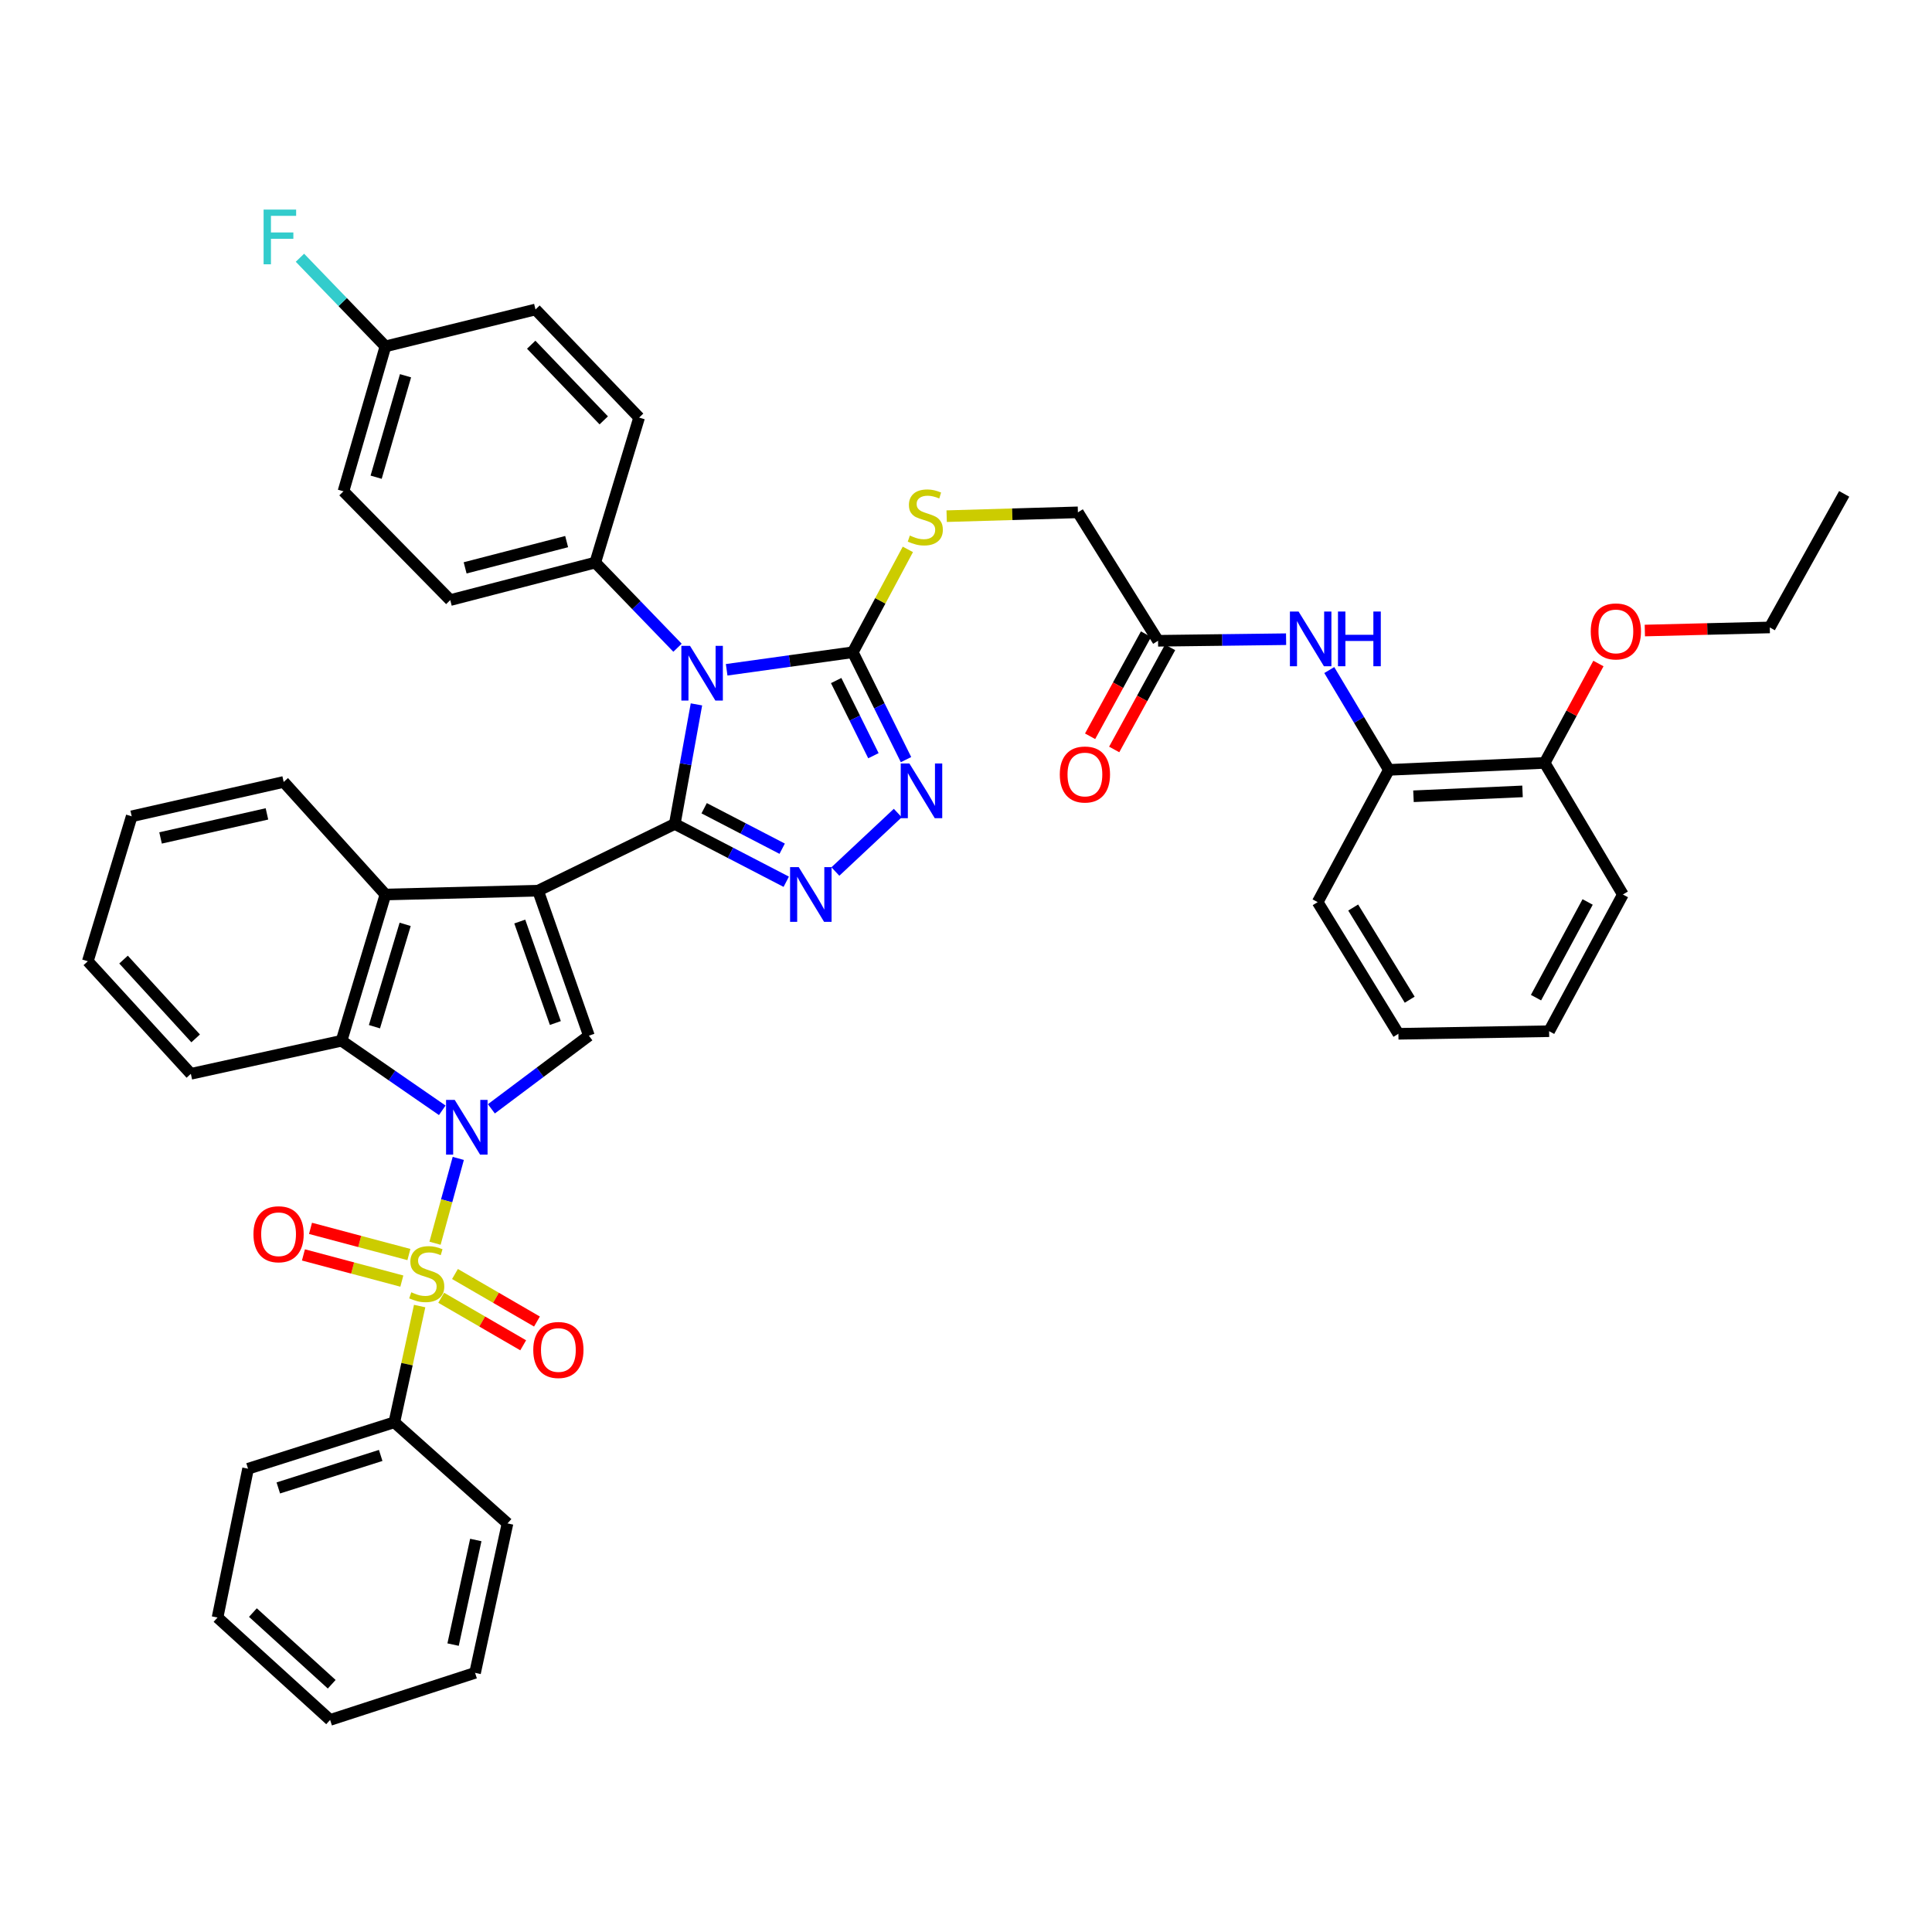 <?xml version='1.0' encoding='iso-8859-1'?>
<svg version='1.1' baseProfile='full'
              xmlns='http://www.w3.org/2000/svg'
                      xmlns:rdkit='http://www.rdkit.org/xml'
                      xmlns:xlink='http://www.w3.org/1999/xlink'
                  xml:space='preserve'
width='1000px' height='1000px' viewBox='0 0 1000 1000'>
<!-- END OF HEADER -->
<rect style='opacity:1.0;fill:#FFFFFF;stroke:none' width='1000' height='1000' x='0' y='0'> </rect>
<path class='bond-0' d='M 349.264,426.468 L 278.497,461.022' style='fill:none;fill-rule:evenodd;stroke:#000000;stroke-width:6px;stroke-linecap:butt;stroke-linejoin:miter;stroke-opacity:1' />
<path class='bond-3' d='M 349.264,426.468 L 354.874,395.53' style='fill:none;fill-rule:evenodd;stroke:#000000;stroke-width:6px;stroke-linecap:butt;stroke-linejoin:miter;stroke-opacity:1' />
<path class='bond-3' d='M 354.874,395.53 L 360.483,364.592' style='fill:none;fill-rule:evenodd;stroke:#0000FF;stroke-width:6px;stroke-linecap:butt;stroke-linejoin:miter;stroke-opacity:1' />
<path class='bond-4' d='M 349.264,426.468 L 378.112,441.432' style='fill:none;fill-rule:evenodd;stroke:#000000;stroke-width:6px;stroke-linecap:butt;stroke-linejoin:miter;stroke-opacity:1' />
<path class='bond-4' d='M 378.112,441.432 L 406.961,456.397' style='fill:none;fill-rule:evenodd;stroke:#0000FF;stroke-width:6px;stroke-linecap:butt;stroke-linejoin:miter;stroke-opacity:1' />
<path class='bond-4' d='M 364.465,418.337 L 384.659,428.812' style='fill:none;fill-rule:evenodd;stroke:#000000;stroke-width:6px;stroke-linecap:butt;stroke-linejoin:miter;stroke-opacity:1' />
<path class='bond-4' d='M 384.659,428.812 L 404.852,439.288' style='fill:none;fill-rule:evenodd;stroke:#0000FF;stroke-width:6px;stroke-linecap:butt;stroke-linejoin:miter;stroke-opacity:1' />
<path class='bond-5' d='M 278.497,461.022 L 304.813,536.07' style='fill:none;fill-rule:evenodd;stroke:#000000;stroke-width:6px;stroke-linecap:butt;stroke-linejoin:miter;stroke-opacity:1' />
<path class='bond-5' d='M 269.029,476.984 L 287.45,529.517' style='fill:none;fill-rule:evenodd;stroke:#000000;stroke-width:6px;stroke-linecap:butt;stroke-linejoin:miter;stroke-opacity:1' />
<path class='bond-8' d='M 278.497,461.022 L 199.5,462.997' style='fill:none;fill-rule:evenodd;stroke:#000000;stroke-width:6px;stroke-linecap:butt;stroke-linejoin:miter;stroke-opacity:1' />
<path class='bond-1' d='M 254.335,573.93 L 279.574,555' style='fill:none;fill-rule:evenodd;stroke:#0000FF;stroke-width:6px;stroke-linecap:butt;stroke-linejoin:miter;stroke-opacity:1' />
<path class='bond-1' d='M 279.574,555 L 304.813,536.07' style='fill:none;fill-rule:evenodd;stroke:#000000;stroke-width:6px;stroke-linecap:butt;stroke-linejoin:miter;stroke-opacity:1' />
<path class='bond-2' d='M 237.203,599.589 L 231.187,621.544' style='fill:none;fill-rule:evenodd;stroke:#0000FF;stroke-width:6px;stroke-linecap:butt;stroke-linejoin:miter;stroke-opacity:1' />
<path class='bond-2' d='M 231.187,621.544 L 225.172,643.498' style='fill:none;fill-rule:evenodd;stroke:#CCCC00;stroke-width:6px;stroke-linecap:butt;stroke-linejoin:miter;stroke-opacity:1' />
<path class='bond-44' d='M 228.911,574.689 L 202.852,556.691' style='fill:none;fill-rule:evenodd;stroke:#0000FF;stroke-width:6px;stroke-linecap:butt;stroke-linejoin:miter;stroke-opacity:1' />
<path class='bond-44' d='M 202.852,556.691 L 176.793,538.692' style='fill:none;fill-rule:evenodd;stroke:#000000;stroke-width:6px;stroke-linecap:butt;stroke-linejoin:miter;stroke-opacity:1' />
<path class='bond-13' d='M 211.643,649.35 L 186.179,642.576' style='fill:none;fill-rule:evenodd;stroke:#CCCC00;stroke-width:6px;stroke-linecap:butt;stroke-linejoin:miter;stroke-opacity:1' />
<path class='bond-13' d='M 186.179,642.576 L 160.714,635.802' style='fill:none;fill-rule:evenodd;stroke:#FF0000;stroke-width:6px;stroke-linecap:butt;stroke-linejoin:miter;stroke-opacity:1' />
<path class='bond-13' d='M 207.989,663.089 L 182.524,656.315' style='fill:none;fill-rule:evenodd;stroke:#CCCC00;stroke-width:6px;stroke-linecap:butt;stroke-linejoin:miter;stroke-opacity:1' />
<path class='bond-13' d='M 182.524,656.315 L 157.059,649.541' style='fill:none;fill-rule:evenodd;stroke:#FF0000;stroke-width:6px;stroke-linecap:butt;stroke-linejoin:miter;stroke-opacity:1' />
<path class='bond-14' d='M 228.364,671.718 L 249.583,684.021' style='fill:none;fill-rule:evenodd;stroke:#CCCC00;stroke-width:6px;stroke-linecap:butt;stroke-linejoin:miter;stroke-opacity:1' />
<path class='bond-14' d='M 249.583,684.021 L 270.802,696.324' style='fill:none;fill-rule:evenodd;stroke:#FF0000;stroke-width:6px;stroke-linecap:butt;stroke-linejoin:miter;stroke-opacity:1' />
<path class='bond-14' d='M 235.495,659.419 L 256.714,671.723' style='fill:none;fill-rule:evenodd;stroke:#CCCC00;stroke-width:6px;stroke-linecap:butt;stroke-linejoin:miter;stroke-opacity:1' />
<path class='bond-14' d='M 256.714,671.723 L 277.933,684.026' style='fill:none;fill-rule:evenodd;stroke:#FF0000;stroke-width:6px;stroke-linecap:butt;stroke-linejoin:miter;stroke-opacity:1' />
<path class='bond-15' d='M 217.21,676.013 L 210.657,706.095' style='fill:none;fill-rule:evenodd;stroke:#CCCC00;stroke-width:6px;stroke-linecap:butt;stroke-linejoin:miter;stroke-opacity:1' />
<path class='bond-15' d='M 210.657,706.095 L 204.104,736.177' style='fill:none;fill-rule:evenodd;stroke:#000000;stroke-width:6px;stroke-linecap:butt;stroke-linejoin:miter;stroke-opacity:1' />
<path class='bond-6' d='M 376.118,346.682 L 408.761,342.14' style='fill:none;fill-rule:evenodd;stroke:#0000FF;stroke-width:6px;stroke-linecap:butt;stroke-linejoin:miter;stroke-opacity:1' />
<path class='bond-6' d='M 408.761,342.14 L 441.404,337.598' style='fill:none;fill-rule:evenodd;stroke:#000000;stroke-width:6px;stroke-linecap:butt;stroke-linejoin:miter;stroke-opacity:1' />
<path class='bond-10' d='M 350.68,335.265 L 329.397,313.223' style='fill:none;fill-rule:evenodd;stroke:#0000FF;stroke-width:6px;stroke-linecap:butt;stroke-linejoin:miter;stroke-opacity:1' />
<path class='bond-10' d='M 329.397,313.223 L 308.115,291.181' style='fill:none;fill-rule:evenodd;stroke:#000000;stroke-width:6px;stroke-linecap:butt;stroke-linejoin:miter;stroke-opacity:1' />
<path class='bond-7' d='M 432.386,451.097 L 464.694,420.829' style='fill:none;fill-rule:evenodd;stroke:#0000FF;stroke-width:6px;stroke-linecap:butt;stroke-linejoin:miter;stroke-opacity:1' />
<path class='bond-12' d='M 441.404,337.598 L 455.655,310.976' style='fill:none;fill-rule:evenodd;stroke:#000000;stroke-width:6px;stroke-linecap:butt;stroke-linejoin:miter;stroke-opacity:1' />
<path class='bond-12' d='M 455.655,310.976 L 469.906,284.354' style='fill:none;fill-rule:evenodd;stroke:#CCCC00;stroke-width:6px;stroke-linecap:butt;stroke-linejoin:miter;stroke-opacity:1' />
<path class='bond-43' d='M 441.404,337.598 L 455.177,365.387' style='fill:none;fill-rule:evenodd;stroke:#000000;stroke-width:6px;stroke-linecap:butt;stroke-linejoin:miter;stroke-opacity:1' />
<path class='bond-43' d='M 455.177,365.387 L 468.951,393.175' style='fill:none;fill-rule:evenodd;stroke:#0000FF;stroke-width:6px;stroke-linecap:butt;stroke-linejoin:miter;stroke-opacity:1' />
<path class='bond-43' d='M 432.798,352.248 L 442.439,371.7' style='fill:none;fill-rule:evenodd;stroke:#000000;stroke-width:6px;stroke-linecap:butt;stroke-linejoin:miter;stroke-opacity:1' />
<path class='bond-43' d='M 442.439,371.7 L 452.081,391.152' style='fill:none;fill-rule:evenodd;stroke:#0000FF;stroke-width:6px;stroke-linecap:butt;stroke-linejoin:miter;stroke-opacity:1' />
<path class='bond-9' d='M 199.5,462.997 L 176.793,538.692' style='fill:none;fill-rule:evenodd;stroke:#000000;stroke-width:6px;stroke-linecap:butt;stroke-linejoin:miter;stroke-opacity:1' />
<path class='bond-9' d='M 209.711,478.436 L 193.816,531.423' style='fill:none;fill-rule:evenodd;stroke:#000000;stroke-width:6px;stroke-linecap:butt;stroke-linejoin:miter;stroke-opacity:1' />
<path class='bond-27' d='M 199.5,462.997 L 146.835,404.732' style='fill:none;fill-rule:evenodd;stroke:#000000;stroke-width:6px;stroke-linecap:butt;stroke-linejoin:miter;stroke-opacity:1' />
<path class='bond-28' d='M 176.793,538.692 L 98.783,555.808' style='fill:none;fill-rule:evenodd;stroke:#000000;stroke-width:6px;stroke-linecap:butt;stroke-linejoin:miter;stroke-opacity:1' />
<path class='bond-20' d='M 308.115,291.181 L 233.051,310.602' style='fill:none;fill-rule:evenodd;stroke:#000000;stroke-width:6px;stroke-linecap:butt;stroke-linejoin:miter;stroke-opacity:1' />
<path class='bond-20' d='M 293.294,280.33 L 240.75,293.926' style='fill:none;fill-rule:evenodd;stroke:#000000;stroke-width:6px;stroke-linecap:butt;stroke-linejoin:miter;stroke-opacity:1' />
<path class='bond-21' d='M 308.115,291.181 L 330.806,216.14' style='fill:none;fill-rule:evenodd;stroke:#000000;stroke-width:6px;stroke-linecap:butt;stroke-linejoin:miter;stroke-opacity:1' />
<path class='bond-11' d='M 665.68,330.845 L 632.543,331.256' style='fill:none;fill-rule:evenodd;stroke:#0000FF;stroke-width:6px;stroke-linecap:butt;stroke-linejoin:miter;stroke-opacity:1' />
<path class='bond-11' d='M 632.543,331.256 L 599.406,331.666' style='fill:none;fill-rule:evenodd;stroke:#000000;stroke-width:6px;stroke-linecap:butt;stroke-linejoin:miter;stroke-opacity:1' />
<path class='bond-17' d='M 688.03,346.821 L 703.455,372.653' style='fill:none;fill-rule:evenodd;stroke:#0000FF;stroke-width:6px;stroke-linecap:butt;stroke-linejoin:miter;stroke-opacity:1' />
<path class='bond-17' d='M 703.455,372.653 L 718.881,398.485' style='fill:none;fill-rule:evenodd;stroke:#000000;stroke-width:6px;stroke-linecap:butt;stroke-linejoin:miter;stroke-opacity:1' />
<path class='bond-22' d='M 489.991,267.165 L 523.958,266.176' style='fill:none;fill-rule:evenodd;stroke:#CCCC00;stroke-width:6px;stroke-linecap:butt;stroke-linejoin:miter;stroke-opacity:1' />
<path class='bond-22' d='M 523.958,266.176 L 557.925,265.188' style='fill:none;fill-rule:evenodd;stroke:#000000;stroke-width:6px;stroke-linecap:butt;stroke-linejoin:miter;stroke-opacity:1' />
<path class='bond-31' d='M 204.104,736.177 L 128.393,760.211' style='fill:none;fill-rule:evenodd;stroke:#000000;stroke-width:6px;stroke-linecap:butt;stroke-linejoin:miter;stroke-opacity:1' />
<path class='bond-31' d='M 197.049,753.333 L 144.051,770.156' style='fill:none;fill-rule:evenodd;stroke:#000000;stroke-width:6px;stroke-linecap:butt;stroke-linejoin:miter;stroke-opacity:1' />
<path class='bond-32' d='M 204.104,736.177 L 262.685,788.51' style='fill:none;fill-rule:evenodd;stroke:#000000;stroke-width:6px;stroke-linecap:butt;stroke-linejoin:miter;stroke-opacity:1' />
<path class='bond-16' d='M 599.406,331.666 L 557.925,265.188' style='fill:none;fill-rule:evenodd;stroke:#000000;stroke-width:6px;stroke-linecap:butt;stroke-linejoin:miter;stroke-opacity:1' />
<path class='bond-19' d='M 593.171,328.252 L 578.703,354.673' style='fill:none;fill-rule:evenodd;stroke:#000000;stroke-width:6px;stroke-linecap:butt;stroke-linejoin:miter;stroke-opacity:1' />
<path class='bond-19' d='M 578.703,354.673 L 564.236,381.094' style='fill:none;fill-rule:evenodd;stroke:#FF0000;stroke-width:6px;stroke-linecap:butt;stroke-linejoin:miter;stroke-opacity:1' />
<path class='bond-19' d='M 605.641,335.081 L 591.173,361.501' style='fill:none;fill-rule:evenodd;stroke:#000000;stroke-width:6px;stroke-linecap:butt;stroke-linejoin:miter;stroke-opacity:1' />
<path class='bond-19' d='M 591.173,361.501 L 576.705,387.922' style='fill:none;fill-rule:evenodd;stroke:#FF0000;stroke-width:6px;stroke-linecap:butt;stroke-linejoin:miter;stroke-opacity:1' />
<path class='bond-18' d='M 718.881,398.485 L 799.513,394.875' style='fill:none;fill-rule:evenodd;stroke:#000000;stroke-width:6px;stroke-linecap:butt;stroke-linejoin:miter;stroke-opacity:1' />
<path class='bond-18' d='M 731.612,412.146 L 788.054,409.619' style='fill:none;fill-rule:evenodd;stroke:#000000;stroke-width:6px;stroke-linecap:butt;stroke-linejoin:miter;stroke-opacity:1' />
<path class='bond-30' d='M 718.881,398.485 L 682.02,466.946' style='fill:none;fill-rule:evenodd;stroke:#000000;stroke-width:6px;stroke-linecap:butt;stroke-linejoin:miter;stroke-opacity:1' />
<path class='bond-29' d='M 799.513,394.875 L 813.427,369.155' style='fill:none;fill-rule:evenodd;stroke:#000000;stroke-width:6px;stroke-linecap:butt;stroke-linejoin:miter;stroke-opacity:1' />
<path class='bond-29' d='M 813.427,369.155 L 827.341,343.435' style='fill:none;fill-rule:evenodd;stroke:#FF0000;stroke-width:6px;stroke-linecap:butt;stroke-linejoin:miter;stroke-opacity:1' />
<path class='bond-33' d='M 799.513,394.875 L 839.999,462.997' style='fill:none;fill-rule:evenodd;stroke:#000000;stroke-width:6px;stroke-linecap:butt;stroke-linejoin:miter;stroke-opacity:1' />
<path class='bond-24' d='M 233.051,310.602 L 177.772,254.304' style='fill:none;fill-rule:evenodd;stroke:#000000;stroke-width:6px;stroke-linecap:butt;stroke-linejoin:miter;stroke-opacity:1' />
<path class='bond-25' d='M 330.806,216.14 L 277.17,160.19' style='fill:none;fill-rule:evenodd;stroke:#000000;stroke-width:6px;stroke-linecap:butt;stroke-linejoin:miter;stroke-opacity:1' />
<path class='bond-25' d='M 312.498,217.586 L 274.953,178.421' style='fill:none;fill-rule:evenodd;stroke:#000000;stroke-width:6px;stroke-linecap:butt;stroke-linejoin:miter;stroke-opacity:1' />
<path class='bond-23' d='M 199.5,179.28 L 277.17,160.19' style='fill:none;fill-rule:evenodd;stroke:#000000;stroke-width:6px;stroke-linecap:butt;stroke-linejoin:miter;stroke-opacity:1' />
<path class='bond-26' d='M 199.5,179.28 L 177.374,156.345' style='fill:none;fill-rule:evenodd;stroke:#000000;stroke-width:6px;stroke-linecap:butt;stroke-linejoin:miter;stroke-opacity:1' />
<path class='bond-26' d='M 177.374,156.345 L 155.248,133.41' style='fill:none;fill-rule:evenodd;stroke:#33CCCC;stroke-width:6px;stroke-linecap:butt;stroke-linejoin:miter;stroke-opacity:1' />
<path class='bond-45' d='M 199.5,179.28 L 177.772,254.304' style='fill:none;fill-rule:evenodd;stroke:#000000;stroke-width:6px;stroke-linecap:butt;stroke-linejoin:miter;stroke-opacity:1' />
<path class='bond-45' d='M 209.896,194.488 L 194.687,247.005' style='fill:none;fill-rule:evenodd;stroke:#000000;stroke-width:6px;stroke-linecap:butt;stroke-linejoin:miter;stroke-opacity:1' />
<path class='bond-35' d='M 146.835,404.732 L 68.17,422.519' style='fill:none;fill-rule:evenodd;stroke:#000000;stroke-width:6px;stroke-linecap:butt;stroke-linejoin:miter;stroke-opacity:1' />
<path class='bond-35' d='M 138.17,421.267 L 83.105,433.717' style='fill:none;fill-rule:evenodd;stroke:#000000;stroke-width:6px;stroke-linecap:butt;stroke-linejoin:miter;stroke-opacity:1' />
<path class='bond-46' d='M 98.783,555.808 L 45.455,497.543' style='fill:none;fill-rule:evenodd;stroke:#000000;stroke-width:6px;stroke-linecap:butt;stroke-linejoin:miter;stroke-opacity:1' />
<path class='bond-46' d='M 101.271,537.469 L 63.941,496.684' style='fill:none;fill-rule:evenodd;stroke:#000000;stroke-width:6px;stroke-linecap:butt;stroke-linejoin:miter;stroke-opacity:1' />
<path class='bond-34' d='M 851.366,326.366 L 883.7,325.565' style='fill:none;fill-rule:evenodd;stroke:#FF0000;stroke-width:6px;stroke-linecap:butt;stroke-linejoin:miter;stroke-opacity:1' />
<path class='bond-34' d='M 883.7,325.565 L 916.034,324.764' style='fill:none;fill-rule:evenodd;stroke:#000000;stroke-width:6px;stroke-linecap:butt;stroke-linejoin:miter;stroke-opacity:1' />
<path class='bond-38' d='M 682.02,466.946 L 723.809,535.091' style='fill:none;fill-rule:evenodd;stroke:#000000;stroke-width:6px;stroke-linecap:butt;stroke-linejoin:miter;stroke-opacity:1' />
<path class='bond-38' d='M 700.408,469.735 L 729.66,517.437' style='fill:none;fill-rule:evenodd;stroke:#000000;stroke-width:6px;stroke-linecap:butt;stroke-linejoin:miter;stroke-opacity:1' />
<path class='bond-39' d='M 128.393,760.211 L 112.597,837.234' style='fill:none;fill-rule:evenodd;stroke:#000000;stroke-width:6px;stroke-linecap:butt;stroke-linejoin:miter;stroke-opacity:1' />
<path class='bond-40' d='M 262.685,788.51 L 245.893,865.865' style='fill:none;fill-rule:evenodd;stroke:#000000;stroke-width:6px;stroke-linecap:butt;stroke-linejoin:miter;stroke-opacity:1' />
<path class='bond-40' d='M 246.273,797.098 L 234.519,851.246' style='fill:none;fill-rule:evenodd;stroke:#000000;stroke-width:6px;stroke-linecap:butt;stroke-linejoin:miter;stroke-opacity:1' />
<path class='bond-48' d='M 839.999,462.997 L 801.819,533.748' style='fill:none;fill-rule:evenodd;stroke:#000000;stroke-width:6px;stroke-linecap:butt;stroke-linejoin:miter;stroke-opacity:1' />
<path class='bond-48' d='M 821.761,466.858 L 795.035,516.384' style='fill:none;fill-rule:evenodd;stroke:#000000;stroke-width:6px;stroke-linecap:butt;stroke-linejoin:miter;stroke-opacity:1' />
<path class='bond-37' d='M 916.034,324.764 L 954.545,255.631' style='fill:none;fill-rule:evenodd;stroke:#000000;stroke-width:6px;stroke-linecap:butt;stroke-linejoin:miter;stroke-opacity:1' />
<path class='bond-36' d='M 68.17,422.519 L 45.455,497.543' style='fill:none;fill-rule:evenodd;stroke:#000000;stroke-width:6px;stroke-linecap:butt;stroke-linejoin:miter;stroke-opacity:1' />
<path class='bond-41' d='M 723.809,535.091 L 801.819,533.748' style='fill:none;fill-rule:evenodd;stroke:#000000;stroke-width:6px;stroke-linecap:butt;stroke-linejoin:miter;stroke-opacity:1' />
<path class='bond-47' d='M 112.597,837.234 L 170.869,890.23' style='fill:none;fill-rule:evenodd;stroke:#000000;stroke-width:6px;stroke-linecap:butt;stroke-linejoin:miter;stroke-opacity:1' />
<path class='bond-47' d='M 130.903,834.666 L 171.693,871.763' style='fill:none;fill-rule:evenodd;stroke:#000000;stroke-width:6px;stroke-linecap:butt;stroke-linejoin:miter;stroke-opacity:1' />
<path class='bond-42' d='M 245.893,865.865 L 170.869,890.23' style='fill:none;fill-rule:evenodd;stroke:#000000;stroke-width:6px;stroke-linecap:butt;stroke-linejoin:miter;stroke-opacity:1' />
<path  class='atom-2' d='M 235.36 569.307
L 244.64 584.307
Q 245.56 585.787, 247.04 588.467
Q 248.52 591.147, 248.6 591.307
L 248.6 569.307
L 252.36 569.307
L 252.36 597.627
L 248.48 597.627
L 238.52 581.227
Q 237.36 579.307, 236.12 577.107
Q 234.92 574.907, 234.56 574.227
L 234.56 597.627
L 230.88 597.627
L 230.88 569.307
L 235.36 569.307
' fill='#0000FF'/>
<path  class='atom-3' d='M 212.88 668.883
Q 213.2 669.003, 214.52 669.563
Q 215.84 670.123, 217.28 670.483
Q 218.76 670.803, 220.2 670.803
Q 222.88 670.803, 224.44 669.523
Q 226 668.203, 226 665.923
Q 226 664.363, 225.2 663.403
Q 224.44 662.443, 223.24 661.923
Q 222.04 661.403, 220.04 660.803
Q 217.52 660.043, 216 659.323
Q 214.52 658.603, 213.44 657.083
Q 212.4 655.563, 212.4 653.003
Q 212.4 649.443, 214.8 647.243
Q 217.24 645.043, 222.04 645.043
Q 225.32 645.043, 229.04 646.603
L 228.12 649.683
Q 224.72 648.283, 222.16 648.283
Q 219.4 648.283, 217.88 649.443
Q 216.36 650.563, 216.4 652.523
Q 216.4 654.043, 217.16 654.963
Q 217.96 655.883, 219.08 656.403
Q 220.24 656.923, 222.16 657.523
Q 224.72 658.323, 226.24 659.123
Q 227.76 659.923, 228.84 661.563
Q 229.96 663.163, 229.96 665.923
Q 229.96 669.843, 227.32 671.963
Q 224.72 674.043, 220.36 674.043
Q 217.84 674.043, 215.92 673.483
Q 214.04 672.963, 211.8 672.043
L 212.88 668.883
' fill='#CCCC00'/>
<path  class='atom-4' d='M 357.15 334.29
L 366.43 349.29
Q 367.35 350.77, 368.83 353.45
Q 370.31 356.13, 370.39 356.29
L 370.39 334.29
L 374.15 334.29
L 374.15 362.61
L 370.27 362.61
L 360.31 346.21
Q 359.15 344.29, 357.91 342.09
Q 356.71 339.89, 356.35 339.21
L 356.35 362.61
L 352.67 362.61
L 352.67 334.29
L 357.15 334.29
' fill='#0000FF'/>
<path  class='atom-5' d='M 413.424 448.837
L 422.704 463.837
Q 423.624 465.317, 425.104 467.997
Q 426.584 470.677, 426.664 470.837
L 426.664 448.837
L 430.424 448.837
L 430.424 477.157
L 426.544 477.157
L 416.584 460.757
Q 415.424 458.837, 414.184 456.637
Q 412.984 454.437, 412.624 453.757
L 412.624 477.157
L 408.944 477.157
L 408.944 448.837
L 413.424 448.837
' fill='#0000FF'/>
<path  class='atom-8' d='M 470.701 395.177
L 479.981 410.177
Q 480.901 411.657, 482.381 414.337
Q 483.861 417.017, 483.941 417.177
L 483.941 395.177
L 487.701 395.177
L 487.701 423.497
L 483.821 423.497
L 473.861 407.097
Q 472.701 405.177, 471.461 402.977
Q 470.261 400.777, 469.901 400.097
L 469.901 423.497
L 466.221 423.497
L 466.221 395.177
L 470.701 395.177
' fill='#0000FF'/>
<path  class='atom-12' d='M 672.135 316.527
L 681.415 331.527
Q 682.335 333.007, 683.815 335.687
Q 685.295 338.367, 685.375 338.527
L 685.375 316.527
L 689.135 316.527
L 689.135 344.847
L 685.255 344.847
L 675.295 328.447
Q 674.135 326.527, 672.895 324.327
Q 671.695 322.127, 671.335 321.447
L 671.335 344.847
L 667.655 344.847
L 667.655 316.527
L 672.135 316.527
' fill='#0000FF'/>
<path  class='atom-12' d='M 692.535 316.527
L 696.375 316.527
L 696.375 328.567
L 710.855 328.567
L 710.855 316.527
L 714.695 316.527
L 714.695 344.847
L 710.855 344.847
L 710.855 331.767
L 696.375 331.767
L 696.375 344.847
L 692.535 344.847
L 692.535 316.527
' fill='#0000FF'/>
<path  class='atom-13' d='M 470.936 277.206
Q 471.256 277.326, 472.576 277.886
Q 473.896 278.446, 475.336 278.806
Q 476.816 279.126, 478.256 279.126
Q 480.936 279.126, 482.496 277.846
Q 484.056 276.526, 484.056 274.246
Q 484.056 272.686, 483.256 271.726
Q 482.496 270.766, 481.296 270.246
Q 480.096 269.726, 478.096 269.126
Q 475.576 268.366, 474.056 267.646
Q 472.576 266.926, 471.496 265.406
Q 470.456 263.886, 470.456 261.326
Q 470.456 257.766, 472.856 255.566
Q 475.296 253.366, 480.096 253.366
Q 483.376 253.366, 487.096 254.926
L 486.176 258.006
Q 482.776 256.606, 480.216 256.606
Q 477.456 256.606, 475.936 257.766
Q 474.416 258.886, 474.456 260.846
Q 474.456 262.366, 475.216 263.286
Q 476.016 264.206, 477.136 264.726
Q 478.296 265.246, 480.216 265.846
Q 482.776 266.646, 484.296 267.446
Q 485.816 268.246, 486.896 269.886
Q 488.016 271.486, 488.016 274.246
Q 488.016 278.166, 485.376 280.286
Q 482.776 282.366, 478.416 282.366
Q 475.896 282.366, 473.976 281.806
Q 472.096 281.286, 469.856 280.366
L 470.936 277.206
' fill='#CCCC00'/>
<path  class='atom-14' d='M 131.189 638.842
Q 131.189 632.042, 134.549 628.242
Q 137.909 624.442, 144.189 624.442
Q 150.469 624.442, 153.829 628.242
Q 157.189 632.042, 157.189 638.842
Q 157.189 645.722, 153.789 649.642
Q 150.389 653.522, 144.189 653.522
Q 137.949 653.522, 134.549 649.642
Q 131.189 645.762, 131.189 638.842
M 144.189 650.322
Q 148.509 650.322, 150.829 647.442
Q 153.189 644.522, 153.189 638.842
Q 153.189 633.282, 150.829 630.482
Q 148.509 627.642, 144.189 627.642
Q 139.869 627.642, 137.509 630.442
Q 135.189 633.242, 135.189 638.842
Q 135.189 644.562, 137.509 647.442
Q 139.869 650.322, 144.189 650.322
' fill='#FF0000'/>
<path  class='atom-15' d='M 276.017 698.749
Q 276.017 691.949, 279.377 688.149
Q 282.737 684.349, 289.017 684.349
Q 295.297 684.349, 298.657 688.149
Q 302.017 691.949, 302.017 698.749
Q 302.017 705.629, 298.617 709.549
Q 295.217 713.429, 289.017 713.429
Q 282.777 713.429, 279.377 709.549
Q 276.017 705.669, 276.017 698.749
M 289.017 710.229
Q 293.337 710.229, 295.657 707.349
Q 298.017 704.429, 298.017 698.749
Q 298.017 693.189, 295.657 690.389
Q 293.337 687.549, 289.017 687.549
Q 284.697 687.549, 282.337 690.349
Q 280.017 693.149, 280.017 698.749
Q 280.017 704.469, 282.337 707.349
Q 284.697 710.229, 289.017 710.229
' fill='#FF0000'/>
<path  class='atom-20' d='M 548.55 400.879
Q 548.55 394.079, 551.91 390.279
Q 555.27 386.479, 561.55 386.479
Q 567.83 386.479, 571.19 390.279
Q 574.55 394.079, 574.55 400.879
Q 574.55 407.759, 571.15 411.679
Q 567.75 415.559, 561.55 415.559
Q 555.31 415.559, 551.91 411.679
Q 548.55 407.799, 548.55 400.879
M 561.55 412.359
Q 565.87 412.359, 568.19 409.479
Q 570.55 406.559, 570.55 400.879
Q 570.55 395.319, 568.19 392.519
Q 565.87 389.679, 561.55 389.679
Q 557.23 389.679, 554.87 392.479
Q 552.55 395.279, 552.55 400.879
Q 552.55 406.599, 554.87 409.479
Q 557.23 412.359, 561.55 412.359
' fill='#FF0000'/>
<path  class='atom-27' d='M 136.44 108.482
L 153.28 108.482
L 153.28 111.722
L 140.24 111.722
L 140.24 120.322
L 151.84 120.322
L 151.84 123.602
L 140.24 123.602
L 140.24 136.802
L 136.44 136.802
L 136.44 108.482
' fill='#33CCCC'/>
<path  class='atom-30' d='M 823.374 326.818
Q 823.374 320.018, 826.734 316.218
Q 830.094 312.418, 836.374 312.418
Q 842.654 312.418, 846.014 316.218
Q 849.374 320.018, 849.374 326.818
Q 849.374 333.698, 845.974 337.618
Q 842.574 341.498, 836.374 341.498
Q 830.134 341.498, 826.734 337.618
Q 823.374 333.738, 823.374 326.818
M 836.374 338.298
Q 840.694 338.298, 843.014 335.418
Q 845.374 332.498, 845.374 326.818
Q 845.374 321.258, 843.014 318.458
Q 840.694 315.618, 836.374 315.618
Q 832.054 315.618, 829.694 318.418
Q 827.374 321.218, 827.374 326.818
Q 827.374 332.538, 829.694 335.418
Q 832.054 338.298, 836.374 338.298
' fill='#FF0000'/>
</svg>
